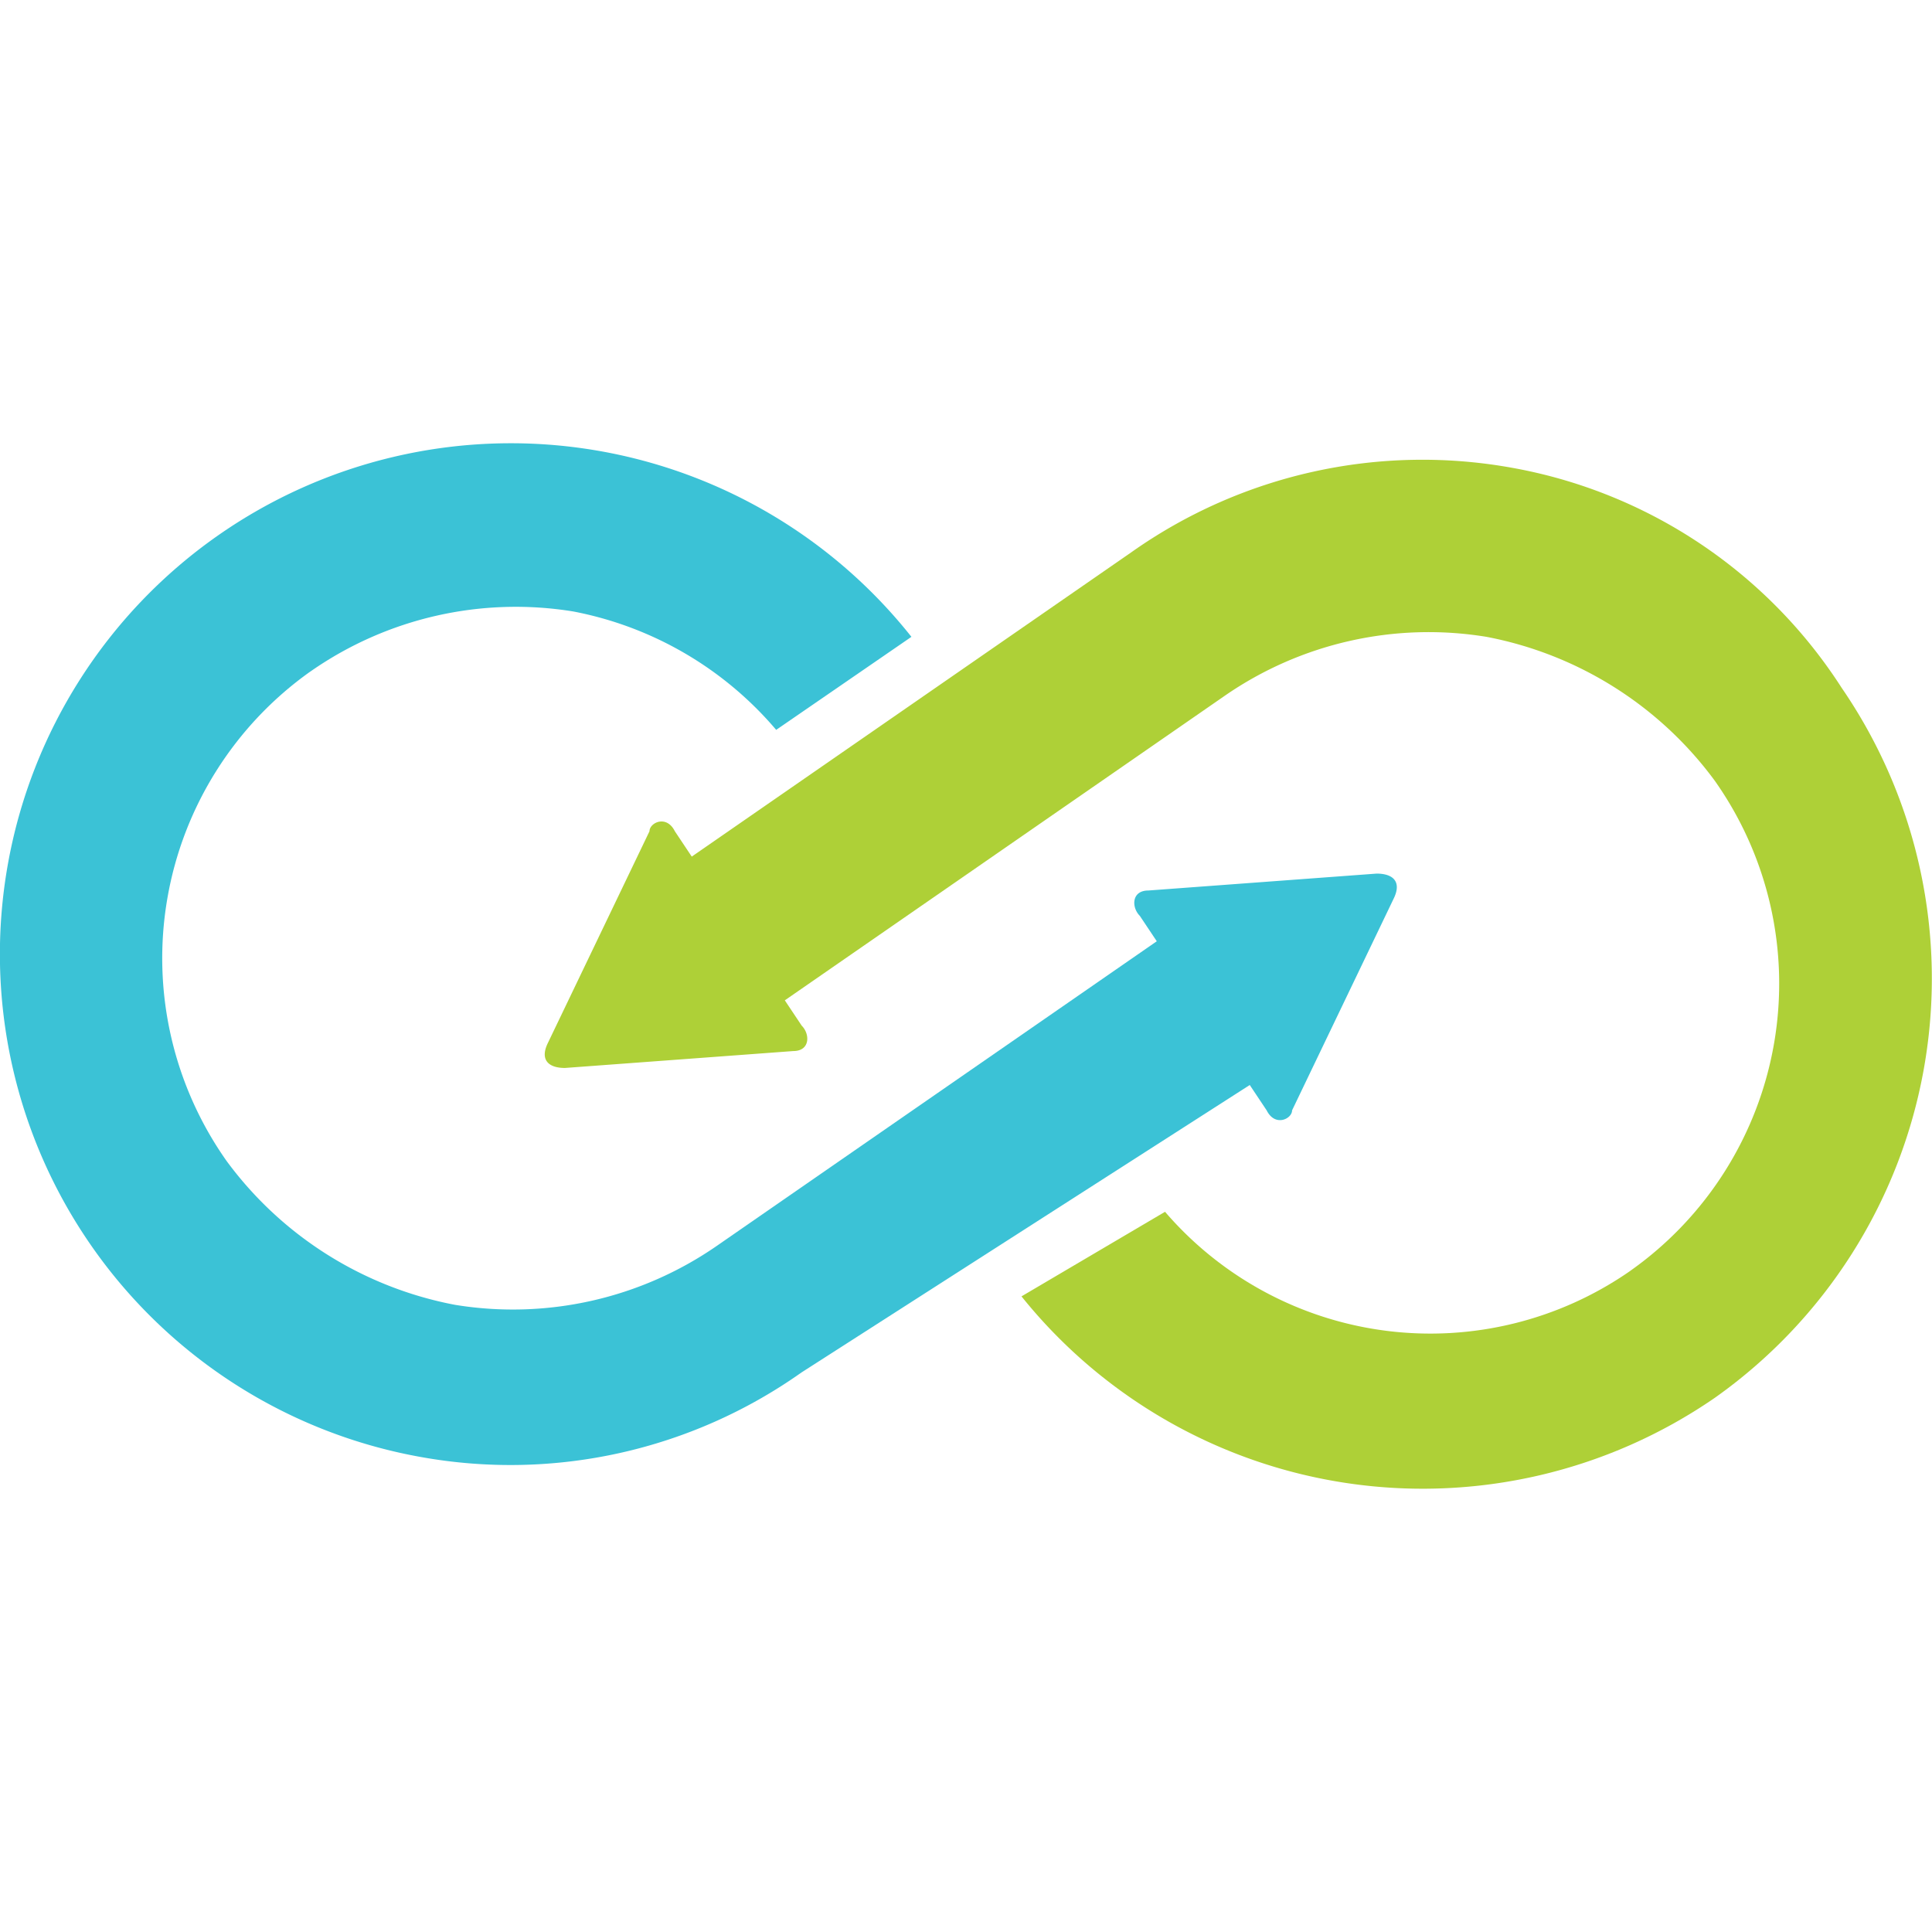 <svg data-name="Layer 1" xmlns="http://www.w3.org/2000/svg" width="40" height="40"><path d="M31.3 9.684a10.436 10.436 0 00-7.878 1.751l-9.1 6.3-.35-.525c-.175-.35-.525-.175-.525 0l-2.1 4.376c-.175.35 0 .525.35.525l4.727-.35c.35 0 .35-.35.175-.525l-.35-.525 9.1-6.3a7.42 7.42 0 015.427-1.226 7.642 7.642 0 014.724 2.976 7.278 7.278 0 01-1.738 10.144l-.013.01a7.245 7.245 0 01-9.628-1.226l-2.972 1.751a10.656 10.656 0 0014.355 2.1 10.633 10.633 0 002.625-14.7A10.259 10.259 0 0031.3 9.684z" fill="#aed037"/><path d="M25.875 22.464l.35.525c.175.35.526.175.526 0l2.1-4.377c.175-.35 0-.525-.35-.525l-4.726.35c-.351 0-.351.35-.176.525l.351.526-9.1 6.3a7.42 7.42 0 01-5.43 1.227 7.639 7.639 0 01-4.727-2.976A7.278 7.278 0 016.43 13.9l.014-.009a7.417 7.417 0 015.426-1.231 7.317 7.317 0 014.2 2.451l2.8-1.926a10.584 10.584 0 00-14.355-2.1 10.577 10.577 0 004.2 19.081 10.435 10.435 0 007.878-1.75z" fill="#3bc2d6"/></svg>